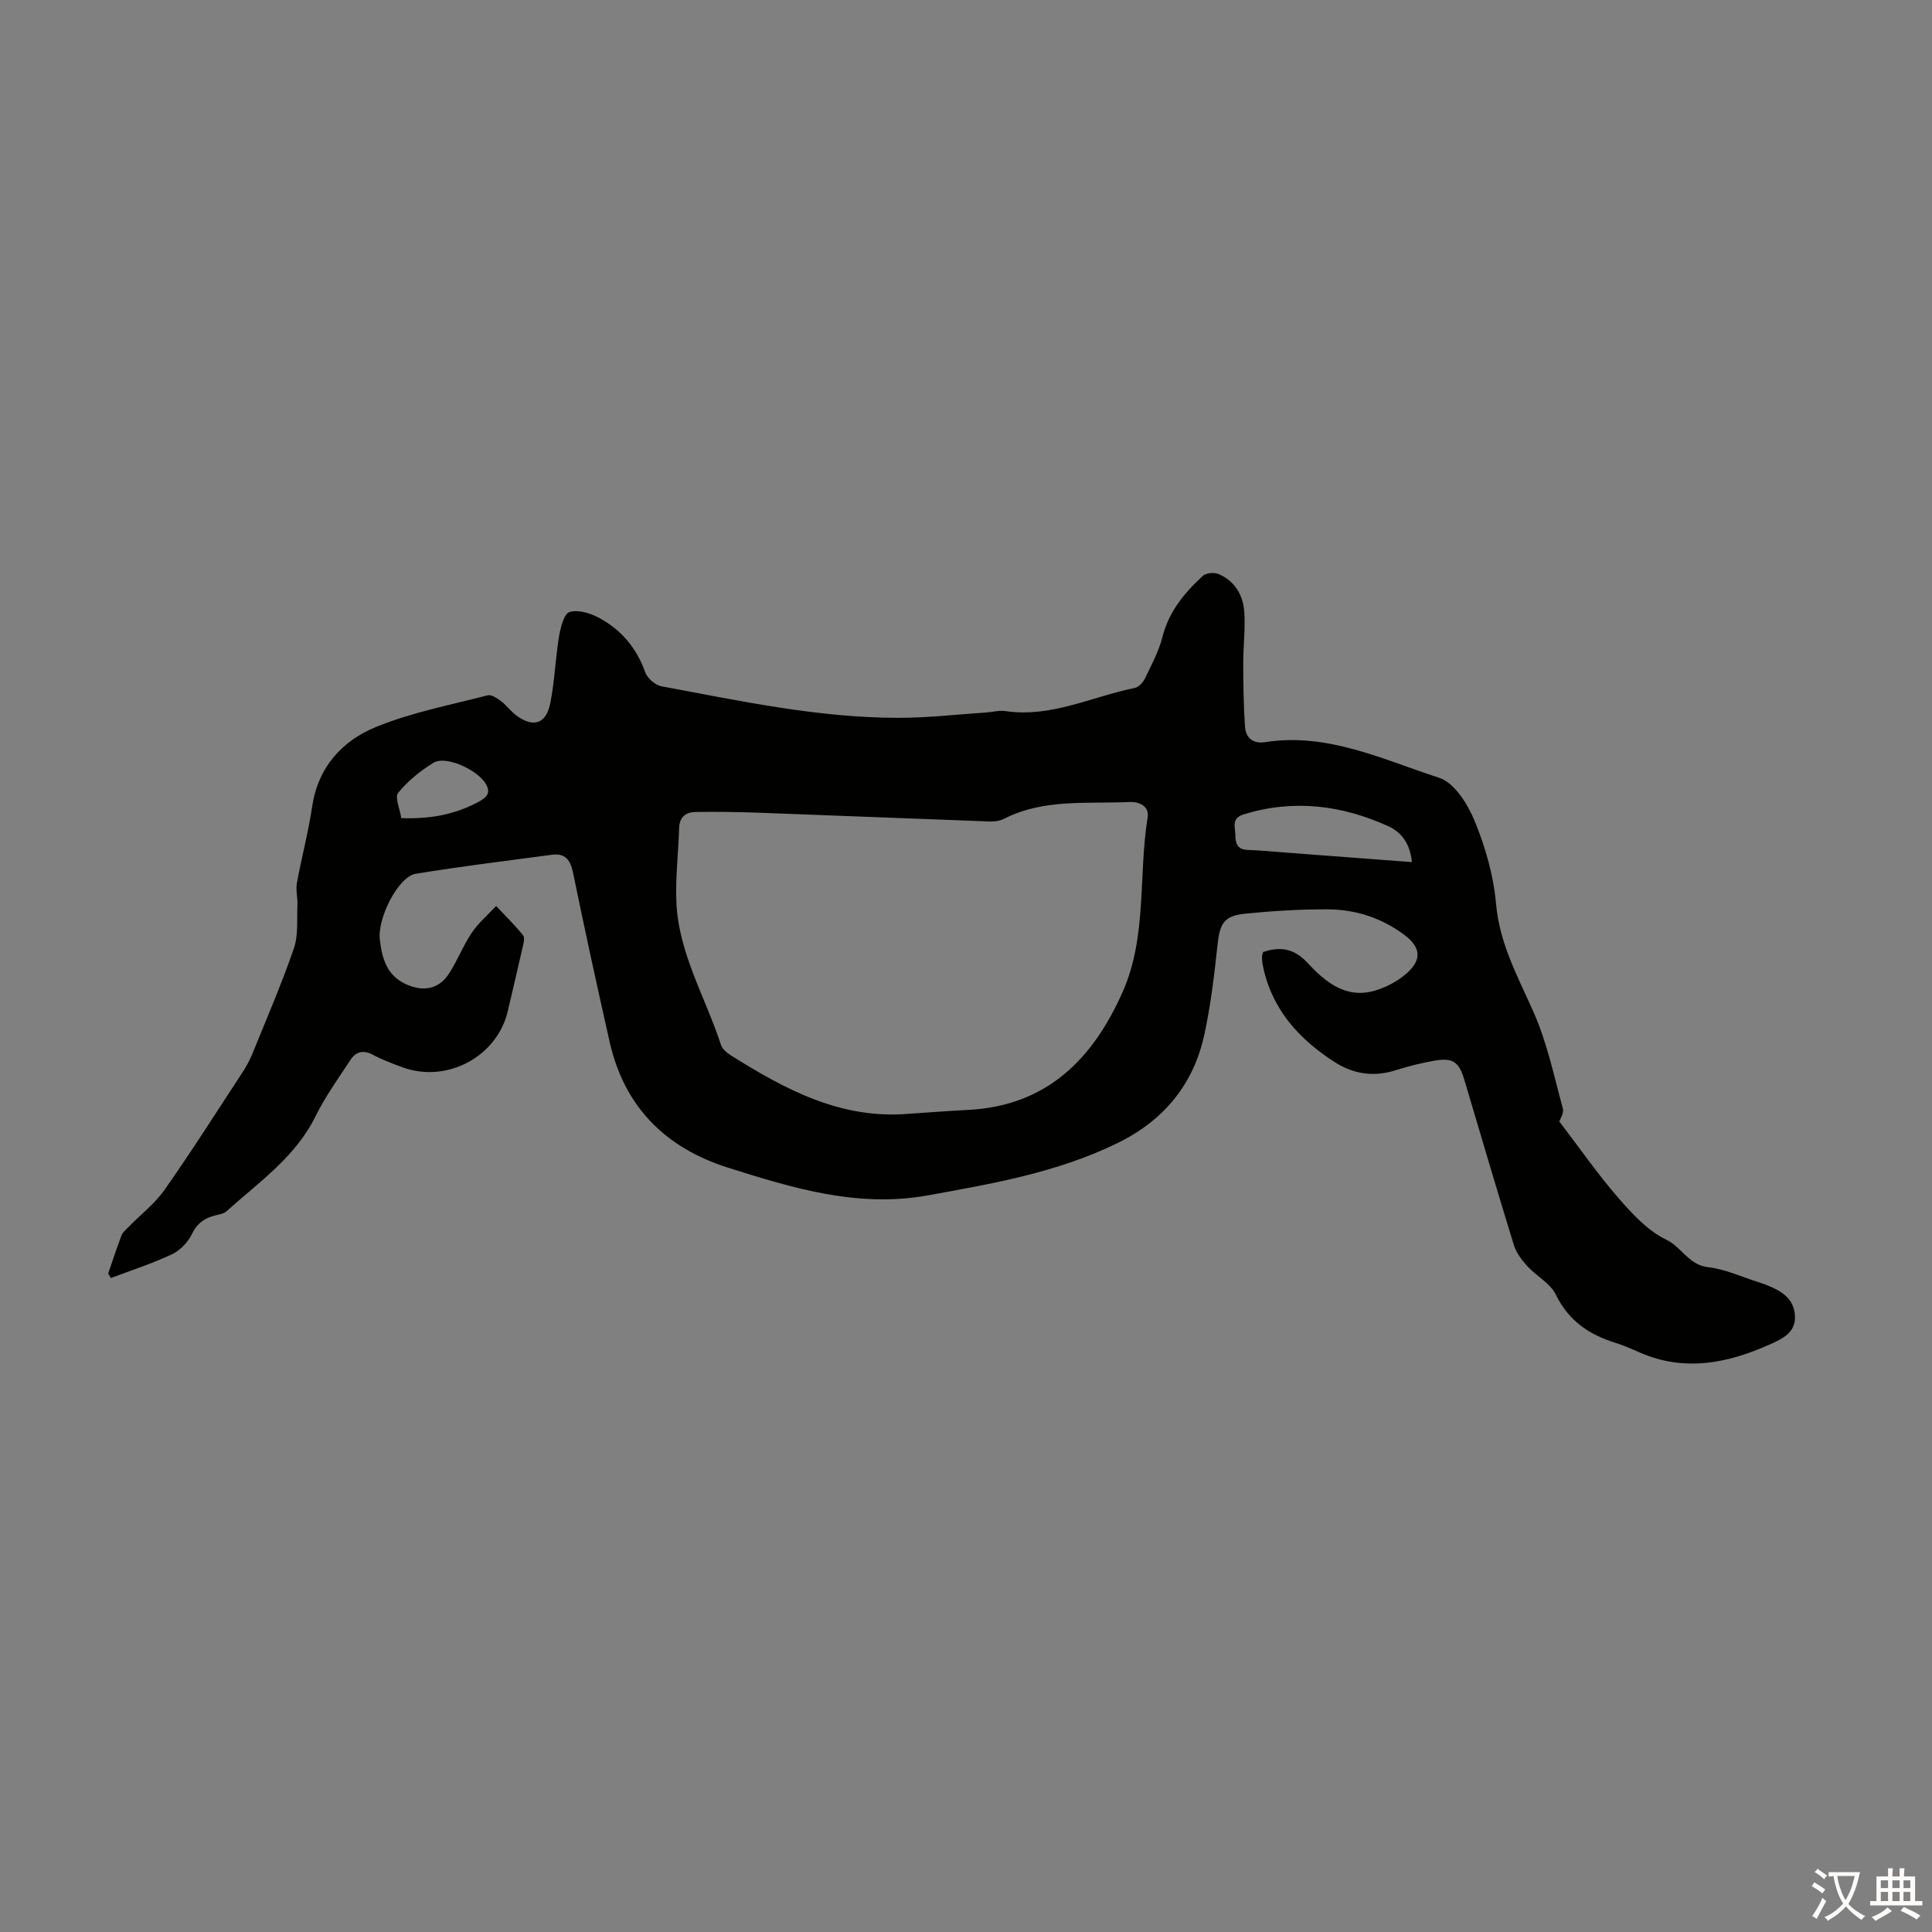 <svg enable-background="new 0 0 400 400" viewBox="0 0 400 400" xmlns="http://www.w3.org/2000/svg"><rect x="0" y="0" width="400" height="400" fill="#808080" stroke="none"/><path d="m22.39 263.69c.91-2.63 1.77-5.29 2.76-7.89.25-.65.88-1.18 1.4-1.71 2.53-2.59 5.49-4.86 7.54-7.78 5.52-7.86 10.68-15.98 15.94-24.02.85-1.29 1.63-2.66 2.21-4.09 2.94-7.24 6.04-14.42 8.59-21.8.96-2.77.61-6.01.75-9.04.07-1.51-.38-3.08-.11-4.54.96-5.28 2.37-10.48 3.15-15.78 1.2-8.16 6.17-13.63 13.18-16.51 7.38-3.03 15.38-4.55 23.15-6.57.78-.2 1.96.58 2.75 1.18 1.15.86 2.03 2.09 3.17 2.96 3.47 2.61 6.17 1.83 7.04-2.42.93-4.57 1.07-9.3 1.83-13.91.31-1.84 1.03-4.71 2.18-5.06 1.78-.54 4.33.25 6.15 1.23 4.54 2.46 7.73 6.2 9.5 11.21.44 1.25 2.08 2.7 3.38 2.94 16.26 3.02 32.49 6.54 49.13 6.53 6.02 0 12.04-.71 18.05-1.1 1.34-.09 2.71-.49 4-.3 9.48 1.42 17.91-2.99 26.81-4.79.81-.16 1.7-1.12 2.09-1.93 1.35-2.81 2.89-5.62 3.64-8.61 1.33-5.28 4.56-9.16 8.37-12.67.66-.61 2.33-.75 3.22-.38 3.41 1.43 5.13 4.39 5.36 7.91.23 3.55-.23 7.14-.22 10.71.01 4.34.06 8.69.37 13.01.16 2.33 1.68 3.57 4.18 3.18 12.9-2.02 24.37 3.61 36.03 7.39 3.15 1.02 5.93 5.49 7.36 9 2.21 5.41 3.9 11.29 4.4 17.09.73 8.34 4.59 15.22 7.83 22.56 2.76 6.28 4.19 13.15 6 19.82.26.97-.6 2.25-.73 2.67 4.18 5.48 7.87 10.81 12.09 15.68 2.91 3.35 6.14 6.92 10.01 8.78 3.24 1.55 4.67 5.26 8.7 5.72 3.6.41 7.06 2.05 10.58 3.15.53.17 1.06.35 1.58.56 2.92 1.16 5.55 2.67 5.82 6.22.28 3.52-2.53 4.86-5.01 5.98-8.81 3.97-17.83 5.84-27.19 1.72-1.63-.72-3.28-1.46-4.98-1.98-5.45-1.69-9.69-4.56-12.32-9.97-1.14-2.35-4-3.81-5.87-5.86-1.15-1.26-2.3-2.75-2.8-4.34-3.53-11.42-6.88-22.9-10.3-34.36-1.07-3.6-2.36-4.53-6.1-3.89-2.74.47-5.47 1.16-8.13 2-4.48 1.43-8.69.79-12.53-1.66-7.49-4.79-13.16-11.05-14.95-20.12-.11-.55-.16-1.11-.16-1.67 0-.32.13-.64.22-1.03 3.56-1.2 6.43-.76 9.22 2.25 3.69 3.97 7.99 7.56 14.08 5.7 2.26-.69 4.55-1.91 6.33-3.45 3.35-2.89 3.07-5.51-.47-8.13-4.65-3.43-9.97-5.17-15.66-5.21-5.69-.03-11.4.32-17.06.88-4.53.45-5.38 1.97-5.87 6.52-.67 6.2-1.4 12.43-2.72 18.52-2.25 10.36-8.42 17.8-17.99 22.48-12.43 6.07-25.82 8.39-39.27 10.82-14.53 2.62-27.94-1.5-41.37-5.74-12.9-4.08-21.45-12.56-24.49-26-2.64-11.67-5.18-23.35-7.59-35.07-.55-2.66-1.62-4.08-4.38-3.71-9.41 1.26-18.84 2.4-28.2 3.94-3.59.59-7.96 9.16-7.42 13.65.47 3.87 1.42 7.45 5.52 9.26 3.52 1.55 6.71.99 8.8-2.25 1.76-2.71 2.93-5.8 4.73-8.47 1.38-2.04 3.33-3.69 5.03-5.52 1.88 2 3.85 3.93 5.58 6.06.4.5.08 1.71-.11 2.56-.98 4.36-2.04 8.71-3.04 13.07-2.17 9.46-12.56 15.07-21.79 11.71-2.1-.77-4.21-1.56-6.17-2.61-1.99-1.06-3.52-.62-4.63 1.07-2.51 3.82-5.21 7.57-7.22 11.65-4.18 8.49-11.75 13.65-18.44 19.69-.54.48-1.42.64-2.17.82-2.28.53-3.89 1.58-5 3.9-.81 1.7-2.46 3.4-4.16 4.2-4.08 1.92-8.4 3.3-12.62 4.91-.16-.33-.36-.63-.56-.92zm165.72-33.09c4.13-.27 8.25-.6 12.38-.81 16.3-.83 25.86-10.62 31.99-24.53 5.03-11.44 3.19-24.02 5.12-35.99.39-2.4-1.74-3.32-3.8-3.22-8.75.4-17.71-.73-25.97 3.49-.85.43-1.94.57-2.91.54-15.97-.58-31.94-1.24-47.9-1.82-4.34-.16-8.68-.21-13.02-.15-1.98.03-3.32 1.01-3.39 3.3-.16 5.11-.78 10.24-.57 15.34.43 10.64 6.05 19.77 9.24 29.61.28.85 1.22 1.63 2.04 2.14 11.23 7.06 22.78 13.28 36.79 12.1zm104.21-52.11c-.35-3.72-2.09-6.17-4.9-7.44-9.63-4.37-19.58-5.62-29.91-2.45-2.65.81-1.74 2.65-1.74 4.3 0 1.72.43 3.01 2.58 3.07 2.67.08 5.34.36 8.01.56 8.52.64 17.05 1.29 25.96 1.96zm-209.24-9.11c6.07.23 11.34-.78 16.23-3.5 1.52-.85 2.39-1.8 1.2-3.7-1.8-2.86-8.23-5.81-10.76-4.26-2.71 1.66-5.31 3.78-7.31 6.22-.75.91.35 3.31.64 5.24z" fill="#010100"/><g fill="#fcfbfa"><path d="m377.9 391.2c-.2.3-.4.5-.6.8-.7-.6-1.4-1-2.2-1.5.2-.3.4-.5.5-.8.6.4 1.4.8 2.3 1.5zm-1.8 6.1c-.2-.2-.5-.4-.9-.6.4-.6.8-1.2 1.2-1.9s.7-1.3.9-1.9c.3.3.5.5.8.7-.7 1.3-1.4 2.6-2 3.7zm2.2-9c-.3.3-.5.5-.6.8-.6-.6-1.3-1.1-2-1.5.3-.3.5-.5.6-.7.6.5 1.3.9 2 1.4zm.3.2v-.9h2 4.5c-.3 1.3-.6 2.5-1 3.6s-.9 2.1-1.4 3c.4.5 1 1 1.6 1.4s1.2.8 1.9 1.1c-.3.2-.5.4-.8.8-.4-.3-1-.7-1.6-1.2s-1.2-1.1-1.6-1.6c-.5.6-1.1 1.1-1.7 1.6s-1.4.9-2.1 1.4c-.1-.3-.3-.5-.7-.8.6-.2 1.2-.5 1.9-1s1.4-1.1 2-1.8c-.5-.8-.9-1.6-1.2-2.5s-.6-2-.8-3.2c-.4.1-.7.1-1 .1zm2.5 2.7c.3 1 .7 1.7 1 2.2.3-.5.6-1.1 1-2s.6-1.9.9-3h-3.2-.4c.1.9.3 1.8.7 2.8z"/><path d="m396.5 388.5v1.5 3.6h1.5v.9c-.4 0-1 0-1.7 0h-7.9c-.5 0-.9 0-1.2 0v-.9h1.3v-3.5c0-.7 0-1.2 0-1.6h2.4c0-.8 0-1.4 0-1.7h1c0 .3-.1.8-.1 1.7h1.5c0-.8 0-1.4 0-1.7h1c0 .3-.1.9-.1 1.7zm-8.2 9.2c-.2-.3-.5-.5-.8-.8.8-.3 1.4-.6 1.9-.9s1-.7 1.4-1.1c.3.3.6.5.9.8-1.6 1-2.8 1.6-3.4 2zm2.6-6.8v-1.6h-1.5v1.6zm0 2.7v-1.9h-1.5v1.9zm2.4-2.7v-1.6h-1.5v1.6zm0 2.7v-1.9h-1.5v1.9zm.2 2 .7-.8c.4.2.9.5 1.6.8s1.3.7 1.8 1c-.3.3-.5.5-.8.8-.4-.3-1.5-1-3.3-1.8zm2-4.7v-1.6h-1.4v1.6zm0 2.7v-1.9h-1.4v1.9z"/></g></svg>
